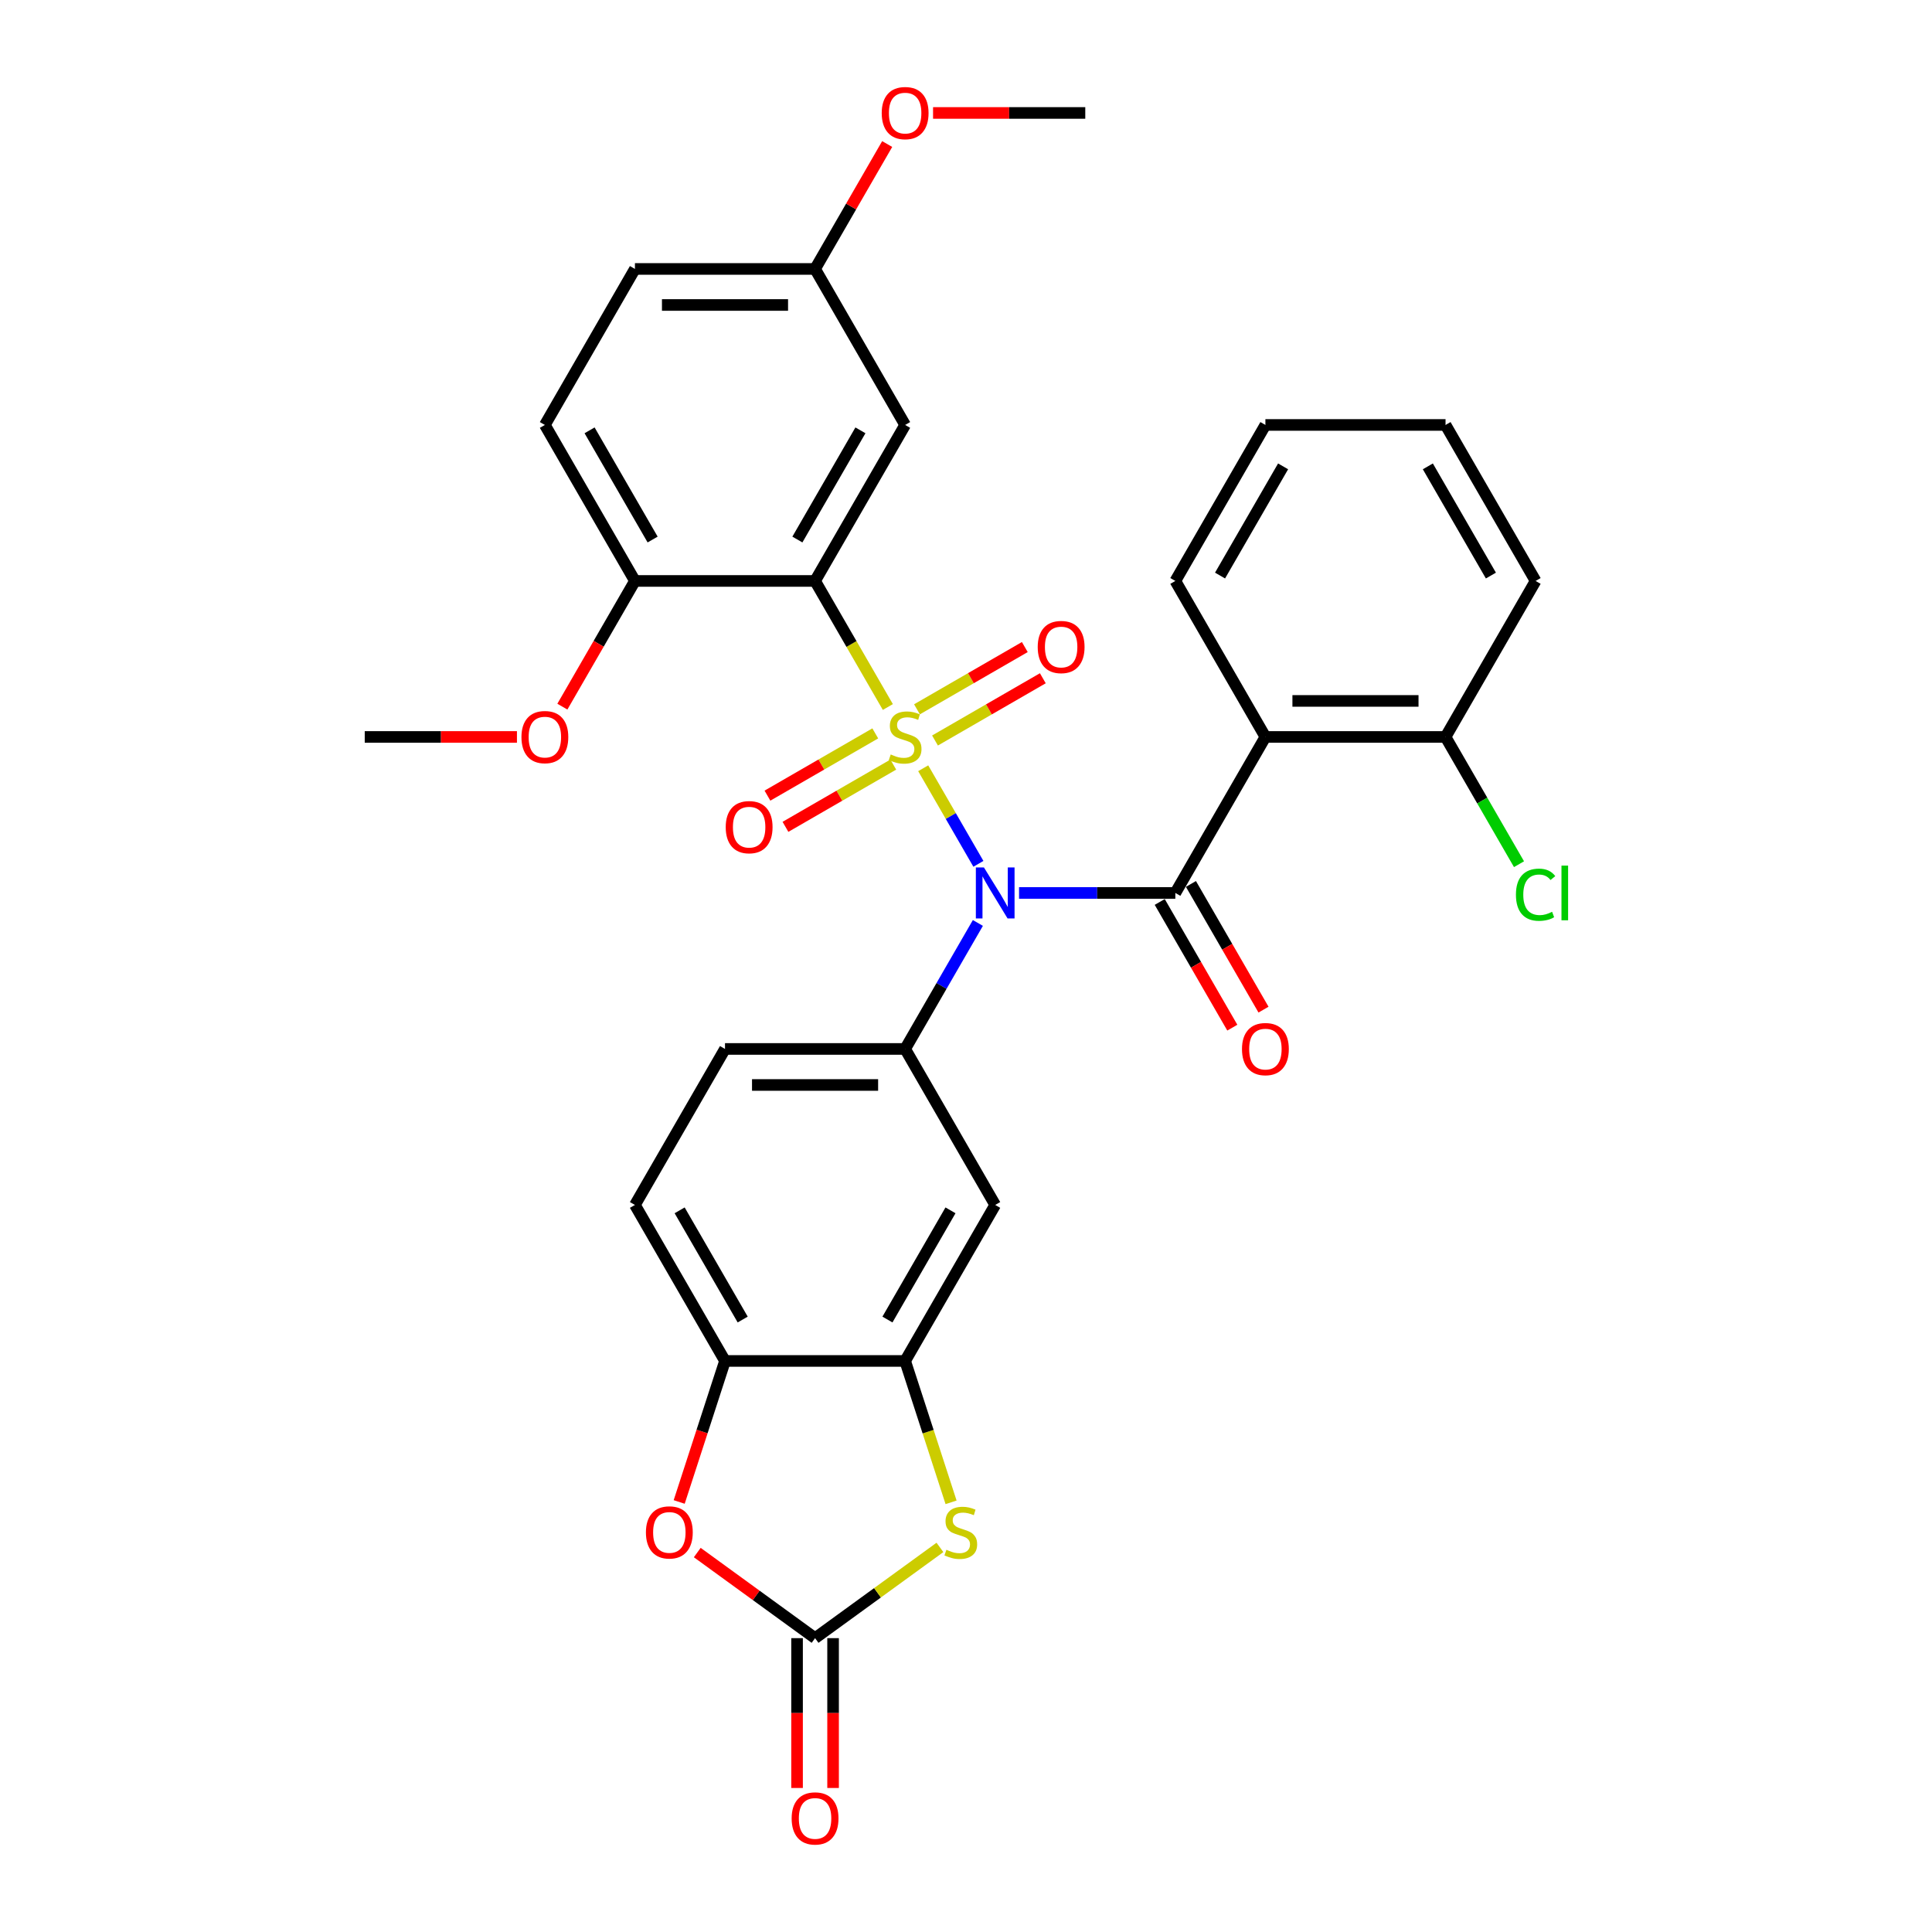 <?xml version='1.0' encoding='iso-8859-1'?>
<svg version='1.1' baseProfile='full'
              xmlns='http://www.w3.org/2000/svg'
                      xmlns:rdkit='http://www.rdkit.org/xml'
                      xmlns:xlink='http://www.w3.org/1999/xlink'
                  xml:space='preserve'
width='1000px' height='1000px' viewBox='0 0 1000 1000'>
<!-- END OF HEADER -->
<rect style='opacity:1.0;fill:#FFFFFF;stroke:none' width='1000' height='1000' x='0' y='0'> </rect>
<path class='bond-0' d='M 477.853,397.648 L 492.136,422.386' style='fill:none;fill-rule:evenodd;stroke:#CCCC00;stroke-width:6px;stroke-linecap:butt;stroke-linejoin:miter;stroke-opacity:1' />
<path class='bond-0' d='M 492.136,422.386 L 506.418,447.123' style='fill:none;fill-rule:evenodd;stroke:#0000FF;stroke-width:6px;stroke-linecap:butt;stroke-linejoin:miter;stroke-opacity:1' />
<path class='bond-2' d='M 459.551,365.948 L 440.715,333.323' style='fill:none;fill-rule:evenodd;stroke:#CCCC00;stroke-width:6px;stroke-linecap:butt;stroke-linejoin:miter;stroke-opacity:1' />
<path class='bond-2' d='M 440.715,333.323 L 421.879,300.698' style='fill:none;fill-rule:evenodd;stroke:#000000;stroke-width:6px;stroke-linecap:butt;stroke-linejoin:miter;stroke-opacity:1' />
<path class='bond-11' d='M 453.039,379.603 L 425.135,395.713' style='fill:none;fill-rule:evenodd;stroke:#CCCC00;stroke-width:6px;stroke-linecap:butt;stroke-linejoin:miter;stroke-opacity:1' />
<path class='bond-11' d='M 425.135,395.713 L 397.23,411.824' style='fill:none;fill-rule:evenodd;stroke:#FF0000;stroke-width:6px;stroke-linecap:butt;stroke-linejoin:miter;stroke-opacity:1' />
<path class='bond-11' d='M 462.363,395.752 L 434.458,411.862' style='fill:none;fill-rule:evenodd;stroke:#CCCC00;stroke-width:6px;stroke-linecap:butt;stroke-linejoin:miter;stroke-opacity:1' />
<path class='bond-11' d='M 434.458,411.862 L 406.554,427.973' style='fill:none;fill-rule:evenodd;stroke:#FF0000;stroke-width:6px;stroke-linecap:butt;stroke-linejoin:miter;stroke-opacity:1' />
<path class='bond-12' d='M 483.956,383.285 L 511.86,367.174' style='fill:none;fill-rule:evenodd;stroke:#CCCC00;stroke-width:6px;stroke-linecap:butt;stroke-linejoin:miter;stroke-opacity:1' />
<path class='bond-12' d='M 511.86,367.174 L 539.765,351.063' style='fill:none;fill-rule:evenodd;stroke:#FF0000;stroke-width:6px;stroke-linecap:butt;stroke-linejoin:miter;stroke-opacity:1' />
<path class='bond-12' d='M 474.633,367.135 L 502.537,351.025' style='fill:none;fill-rule:evenodd;stroke:#CCCC00;stroke-width:6px;stroke-linecap:butt;stroke-linejoin:miter;stroke-opacity:1' />
<path class='bond-12' d='M 502.537,351.025 L 530.441,334.914' style='fill:none;fill-rule:evenodd;stroke:#FF0000;stroke-width:6px;stroke-linecap:butt;stroke-linejoin:miter;stroke-opacity:1' />
<path class='bond-1' d='M 527.46,462.189 L 567.907,462.189' style='fill:none;fill-rule:evenodd;stroke:#0000FF;stroke-width:6px;stroke-linecap:butt;stroke-linejoin:miter;stroke-opacity:1' />
<path class='bond-1' d='M 567.907,462.189 L 608.353,462.189' style='fill:none;fill-rule:evenodd;stroke:#000000;stroke-width:6px;stroke-linecap:butt;stroke-linejoin:miter;stroke-opacity:1' />
<path class='bond-4' d='M 506.148,477.722 L 487.323,510.328' style='fill:none;fill-rule:evenodd;stroke:#0000FF;stroke-width:6px;stroke-linecap:butt;stroke-linejoin:miter;stroke-opacity:1' />
<path class='bond-4' d='M 487.323,510.328 L 468.498,542.934' style='fill:none;fill-rule:evenodd;stroke:#000000;stroke-width:6px;stroke-linecap:butt;stroke-linejoin:miter;stroke-opacity:1' />
<path class='bond-3' d='M 608.353,462.189 L 654.971,381.444' style='fill:none;fill-rule:evenodd;stroke:#000000;stroke-width:6px;stroke-linecap:butt;stroke-linejoin:miter;stroke-opacity:1' />
<path class='bond-15' d='M 600.278,466.851 L 619.06,499.382' style='fill:none;fill-rule:evenodd;stroke:#000000;stroke-width:6px;stroke-linecap:butt;stroke-linejoin:miter;stroke-opacity:1' />
<path class='bond-15' d='M 619.06,499.382 L 637.842,531.914' style='fill:none;fill-rule:evenodd;stroke:#FF0000;stroke-width:6px;stroke-linecap:butt;stroke-linejoin:miter;stroke-opacity:1' />
<path class='bond-15' d='M 616.427,457.527 L 635.209,490.059' style='fill:none;fill-rule:evenodd;stroke:#000000;stroke-width:6px;stroke-linecap:butt;stroke-linejoin:miter;stroke-opacity:1' />
<path class='bond-15' d='M 635.209,490.059 L 653.991,522.59' style='fill:none;fill-rule:evenodd;stroke:#FF0000;stroke-width:6px;stroke-linecap:butt;stroke-linejoin:miter;stroke-opacity:1' />
<path class='bond-13' d='M 421.879,300.698 L 468.498,219.953' style='fill:none;fill-rule:evenodd;stroke:#000000;stroke-width:6px;stroke-linecap:butt;stroke-linejoin:miter;stroke-opacity:1' />
<path class='bond-13' d='M 412.723,279.263 L 445.356,222.741' style='fill:none;fill-rule:evenodd;stroke:#000000;stroke-width:6px;stroke-linecap:butt;stroke-linejoin:miter;stroke-opacity:1' />
<path class='bond-14' d='M 421.879,300.698 L 328.642,300.698' style='fill:none;fill-rule:evenodd;stroke:#000000;stroke-width:6px;stroke-linecap:butt;stroke-linejoin:miter;stroke-opacity:1' />
<path class='bond-16' d='M 654.971,381.444 L 748.208,381.444' style='fill:none;fill-rule:evenodd;stroke:#000000;stroke-width:6px;stroke-linecap:butt;stroke-linejoin:miter;stroke-opacity:1' />
<path class='bond-16' d='M 668.957,362.796 L 734.222,362.796' style='fill:none;fill-rule:evenodd;stroke:#000000;stroke-width:6px;stroke-linecap:butt;stroke-linejoin:miter;stroke-opacity:1' />
<path class='bond-23' d='M 654.971,381.444 L 608.353,300.698' style='fill:none;fill-rule:evenodd;stroke:#000000;stroke-width:6px;stroke-linecap:butt;stroke-linejoin:miter;stroke-opacity:1' />
<path class='bond-9' d='M 468.498,542.934 L 515.116,623.68' style='fill:none;fill-rule:evenodd;stroke:#000000;stroke-width:6px;stroke-linecap:butt;stroke-linejoin:miter;stroke-opacity:1' />
<path class='bond-18' d='M 468.498,542.934 L 375.261,542.934' style='fill:none;fill-rule:evenodd;stroke:#000000;stroke-width:6px;stroke-linecap:butt;stroke-linejoin:miter;stroke-opacity:1' />
<path class='bond-18' d='M 454.512,561.582 L 389.246,561.582' style='fill:none;fill-rule:evenodd;stroke:#000000;stroke-width:6px;stroke-linecap:butt;stroke-linejoin:miter;stroke-opacity:1' />
<path class='bond-5' d='M 421.879,847.902 L 454.196,824.422' style='fill:none;fill-rule:evenodd;stroke:#000000;stroke-width:6px;stroke-linecap:butt;stroke-linejoin:miter;stroke-opacity:1' />
<path class='bond-5' d='M 454.196,824.422 L 486.512,800.943' style='fill:none;fill-rule:evenodd;stroke:#CCCC00;stroke-width:6px;stroke-linecap:butt;stroke-linejoin:miter;stroke-opacity:1' />
<path class='bond-17' d='M 412.556,847.902 L 412.556,886.679' style='fill:none;fill-rule:evenodd;stroke:#000000;stroke-width:6px;stroke-linecap:butt;stroke-linejoin:miter;stroke-opacity:1' />
<path class='bond-17' d='M 412.556,886.679 L 412.556,925.456' style='fill:none;fill-rule:evenodd;stroke:#FF0000;stroke-width:6px;stroke-linecap:butt;stroke-linejoin:miter;stroke-opacity:1' />
<path class='bond-17' d='M 431.203,847.902 L 431.203,886.679' style='fill:none;fill-rule:evenodd;stroke:#000000;stroke-width:6px;stroke-linecap:butt;stroke-linejoin:miter;stroke-opacity:1' />
<path class='bond-17' d='M 431.203,886.679 L 431.203,925.456' style='fill:none;fill-rule:evenodd;stroke:#FF0000;stroke-width:6px;stroke-linecap:butt;stroke-linejoin:miter;stroke-opacity:1' />
<path class='bond-34' d='M 421.879,847.902 L 391.39,825.75' style='fill:none;fill-rule:evenodd;stroke:#000000;stroke-width:6px;stroke-linecap:butt;stroke-linejoin:miter;stroke-opacity:1' />
<path class='bond-34' d='M 391.39,825.75 L 360.901,803.598' style='fill:none;fill-rule:evenodd;stroke:#FF0000;stroke-width:6px;stroke-linecap:butt;stroke-linejoin:miter;stroke-opacity:1' />
<path class='bond-6' d='M 492.274,777.602 L 480.386,741.014' style='fill:none;fill-rule:evenodd;stroke:#CCCC00;stroke-width:6px;stroke-linecap:butt;stroke-linejoin:miter;stroke-opacity:1' />
<path class='bond-6' d='M 480.386,741.014 L 468.498,704.425' style='fill:none;fill-rule:evenodd;stroke:#000000;stroke-width:6px;stroke-linecap:butt;stroke-linejoin:miter;stroke-opacity:1' />
<path class='bond-7' d='M 468.498,704.425 L 515.116,623.68' style='fill:none;fill-rule:evenodd;stroke:#000000;stroke-width:6px;stroke-linecap:butt;stroke-linejoin:miter;stroke-opacity:1' />
<path class='bond-7' d='M 459.341,682.99 L 491.974,626.468' style='fill:none;fill-rule:evenodd;stroke:#000000;stroke-width:6px;stroke-linecap:butt;stroke-linejoin:miter;stroke-opacity:1' />
<path class='bond-33' d='M 468.498,704.425 L 375.261,704.425' style='fill:none;fill-rule:evenodd;stroke:#000000;stroke-width:6px;stroke-linecap:butt;stroke-linejoin:miter;stroke-opacity:1' />
<path class='bond-8' d='M 351.545,777.416 L 363.403,740.92' style='fill:none;fill-rule:evenodd;stroke:#FF0000;stroke-width:6px;stroke-linecap:butt;stroke-linejoin:miter;stroke-opacity:1' />
<path class='bond-8' d='M 363.403,740.92 L 375.261,704.425' style='fill:none;fill-rule:evenodd;stroke:#000000;stroke-width:6px;stroke-linecap:butt;stroke-linejoin:miter;stroke-opacity:1' />
<path class='bond-10' d='M 375.261,704.425 L 328.642,623.68' style='fill:none;fill-rule:evenodd;stroke:#000000;stroke-width:6px;stroke-linecap:butt;stroke-linejoin:miter;stroke-opacity:1' />
<path class='bond-10' d='M 384.417,682.99 L 351.784,626.468' style='fill:none;fill-rule:evenodd;stroke:#000000;stroke-width:6px;stroke-linecap:butt;stroke-linejoin:miter;stroke-opacity:1' />
<path class='bond-21' d='M 468.498,219.953 L 421.879,139.207' style='fill:none;fill-rule:evenodd;stroke:#000000;stroke-width:6px;stroke-linecap:butt;stroke-linejoin:miter;stroke-opacity:1' />
<path class='bond-20' d='M 328.642,300.698 L 282.024,219.953' style='fill:none;fill-rule:evenodd;stroke:#000000;stroke-width:6px;stroke-linecap:butt;stroke-linejoin:miter;stroke-opacity:1' />
<path class='bond-20' d='M 337.799,279.263 L 305.166,222.741' style='fill:none;fill-rule:evenodd;stroke:#000000;stroke-width:6px;stroke-linecap:butt;stroke-linejoin:miter;stroke-opacity:1' />
<path class='bond-25' d='M 328.642,300.698 L 309.86,333.23' style='fill:none;fill-rule:evenodd;stroke:#000000;stroke-width:6px;stroke-linecap:butt;stroke-linejoin:miter;stroke-opacity:1' />
<path class='bond-25' d='M 309.86,333.23 L 291.078,365.761' style='fill:none;fill-rule:evenodd;stroke:#FF0000;stroke-width:6px;stroke-linecap:butt;stroke-linejoin:miter;stroke-opacity:1' />
<path class='bond-22' d='M 748.208,381.444 L 767.221,414.376' style='fill:none;fill-rule:evenodd;stroke:#000000;stroke-width:6px;stroke-linecap:butt;stroke-linejoin:miter;stroke-opacity:1' />
<path class='bond-22' d='M 767.221,414.376 L 786.235,447.308' style='fill:none;fill-rule:evenodd;stroke:#00CC00;stroke-width:6px;stroke-linecap:butt;stroke-linejoin:miter;stroke-opacity:1' />
<path class='bond-27' d='M 748.208,381.444 L 794.826,300.698' style='fill:none;fill-rule:evenodd;stroke:#000000;stroke-width:6px;stroke-linecap:butt;stroke-linejoin:miter;stroke-opacity:1' />
<path class='bond-19' d='M 375.261,542.934 L 328.642,623.68' style='fill:none;fill-rule:evenodd;stroke:#000000;stroke-width:6px;stroke-linecap:butt;stroke-linejoin:miter;stroke-opacity:1' />
<path class='bond-24' d='M 282.024,219.953 L 328.642,139.207' style='fill:none;fill-rule:evenodd;stroke:#000000;stroke-width:6px;stroke-linecap:butt;stroke-linejoin:miter;stroke-opacity:1' />
<path class='bond-26' d='M 421.879,139.207 L 440.543,106.881' style='fill:none;fill-rule:evenodd;stroke:#000000;stroke-width:6px;stroke-linecap:butt;stroke-linejoin:miter;stroke-opacity:1' />
<path class='bond-26' d='M 440.543,106.881 L 459.206,74.555' style='fill:none;fill-rule:evenodd;stroke:#FF0000;stroke-width:6px;stroke-linecap:butt;stroke-linejoin:miter;stroke-opacity:1' />
<path class='bond-32' d='M 421.879,139.207 L 328.642,139.207' style='fill:none;fill-rule:evenodd;stroke:#000000;stroke-width:6px;stroke-linecap:butt;stroke-linejoin:miter;stroke-opacity:1' />
<path class='bond-32' d='M 407.894,157.855 L 342.628,157.855' style='fill:none;fill-rule:evenodd;stroke:#000000;stroke-width:6px;stroke-linecap:butt;stroke-linejoin:miter;stroke-opacity:1' />
<path class='bond-30' d='M 608.353,300.698 L 654.971,219.953' style='fill:none;fill-rule:evenodd;stroke:#000000;stroke-width:6px;stroke-linecap:butt;stroke-linejoin:miter;stroke-opacity:1' />
<path class='bond-30' d='M 631.494,297.91 L 664.127,241.388' style='fill:none;fill-rule:evenodd;stroke:#000000;stroke-width:6px;stroke-linecap:butt;stroke-linejoin:miter;stroke-opacity:1' />
<path class='bond-28' d='M 267.572,381.444 L 228.18,381.444' style='fill:none;fill-rule:evenodd;stroke:#FF0000;stroke-width:6px;stroke-linecap:butt;stroke-linejoin:miter;stroke-opacity:1' />
<path class='bond-28' d='M 228.18,381.444 L 188.787,381.444' style='fill:none;fill-rule:evenodd;stroke:#000000;stroke-width:6px;stroke-linecap:butt;stroke-linejoin:miter;stroke-opacity:1' />
<path class='bond-29' d='M 482.949,58.462 L 522.342,58.462' style='fill:none;fill-rule:evenodd;stroke:#FF0000;stroke-width:6px;stroke-linecap:butt;stroke-linejoin:miter;stroke-opacity:1' />
<path class='bond-29' d='M 522.342,58.462 L 561.734,58.462' style='fill:none;fill-rule:evenodd;stroke:#000000;stroke-width:6px;stroke-linecap:butt;stroke-linejoin:miter;stroke-opacity:1' />
<path class='bond-35' d='M 794.826,300.698 L 748.208,219.953' style='fill:none;fill-rule:evenodd;stroke:#000000;stroke-width:6px;stroke-linecap:butt;stroke-linejoin:miter;stroke-opacity:1' />
<path class='bond-35' d='M 771.684,297.91 L 739.051,241.388' style='fill:none;fill-rule:evenodd;stroke:#000000;stroke-width:6px;stroke-linecap:butt;stroke-linejoin:miter;stroke-opacity:1' />
<path class='bond-31' d='M 654.971,219.953 L 748.208,219.953' style='fill:none;fill-rule:evenodd;stroke:#000000;stroke-width:6px;stroke-linecap:butt;stroke-linejoin:miter;stroke-opacity:1' />
<path  class='atom-0' d='M 461.039 390.506
Q 461.337 390.618, 462.568 391.14
Q 463.798 391.662, 465.141 391.998
Q 466.521 392.296, 467.864 392.296
Q 470.362 392.296, 471.817 391.103
Q 473.271 389.872, 473.271 387.746
Q 473.271 386.292, 472.525 385.397
Q 471.817 384.502, 470.698 384.017
Q 469.579 383.532, 467.714 382.973
Q 465.365 382.264, 463.948 381.593
Q 462.568 380.921, 461.561 379.504
Q 460.591 378.087, 460.591 375.7
Q 460.591 372.381, 462.829 370.33
Q 465.104 368.278, 469.579 368.278
Q 472.637 368.278, 476.106 369.733
L 475.248 372.605
Q 472.078 371.299, 469.691 371.299
Q 467.118 371.299, 465.7 372.381
Q 464.283 373.425, 464.321 375.253
Q 464.321 376.67, 465.029 377.528
Q 465.775 378.385, 466.819 378.87
Q 467.901 379.355, 469.691 379.914
Q 472.078 380.66, 473.495 381.406
Q 474.912 382.152, 475.919 383.681
Q 476.963 385.173, 476.963 387.746
Q 476.963 391.401, 474.502 393.378
Q 472.078 395.317, 468.013 395.317
Q 465.663 395.317, 463.873 394.795
Q 462.12 394.31, 460.032 393.452
L 461.039 390.506
' fill='#CCCC00'/>
<path  class='atom-1' d='M 509.279 448.987
L 517.932 462.972
Q 518.789 464.352, 520.169 466.851
Q 521.549 469.349, 521.624 469.499
L 521.624 448.987
L 525.13 448.987
L 525.13 475.391
L 521.512 475.391
L 512.226 460.1
Q 511.144 458.31, 509.988 456.259
Q 508.869 454.208, 508.533 453.574
L 508.533 475.391
L 505.102 475.391
L 505.102 448.987
L 509.279 448.987
' fill='#0000FF'/>
<path  class='atom-7' d='M 489.85 802.161
Q 490.149 802.273, 491.379 802.795
Q 492.61 803.317, 493.953 803.653
Q 495.333 803.951, 496.675 803.951
Q 499.174 803.951, 500.629 802.758
Q 502.083 801.527, 502.083 799.401
Q 502.083 797.947, 501.337 797.052
Q 500.629 796.157, 499.51 795.672
Q 498.391 795.187, 496.526 794.627
Q 494.177 793.919, 492.759 793.248
Q 491.379 792.576, 490.372 791.159
Q 489.403 789.742, 489.403 787.355
Q 489.403 784.036, 491.64 781.985
Q 493.915 779.933, 498.391 779.933
Q 501.449 779.933, 504.917 781.388
L 504.06 784.26
Q 500.89 782.954, 498.503 782.954
Q 495.929 782.954, 494.512 784.036
Q 493.095 785.08, 493.132 786.907
Q 493.132 788.325, 493.841 789.182
Q 494.587 790.04, 495.631 790.525
Q 496.713 791.01, 498.503 791.569
Q 500.89 792.315, 502.307 793.061
Q 503.724 793.807, 504.731 795.336
Q 505.775 796.828, 505.775 799.401
Q 505.775 803.056, 503.314 805.033
Q 500.89 806.972, 496.824 806.972
Q 494.475 806.972, 492.685 806.45
Q 490.932 805.965, 488.843 805.107
L 489.85 802.161
' fill='#CCCC00'/>
<path  class='atom-9' d='M 334.328 793.173
Q 334.328 786.833, 337.461 783.29
Q 340.594 779.747, 346.449 779.747
Q 352.304 779.747, 355.437 783.29
Q 358.57 786.833, 358.57 793.173
Q 358.57 799.588, 355.4 803.243
Q 352.23 806.86, 346.449 806.86
Q 340.631 806.86, 337.461 803.243
Q 334.328 799.625, 334.328 793.173
M 346.449 803.877
Q 350.477 803.877, 352.64 801.191
Q 354.84 798.469, 354.84 793.173
Q 354.84 787.989, 352.64 785.378
Q 350.477 782.73, 346.449 782.73
Q 342.421 782.73, 340.221 785.341
Q 338.058 787.952, 338.058 793.173
Q 338.058 798.506, 340.221 801.191
Q 342.421 803.877, 346.449 803.877
' fill='#FF0000'/>
<path  class='atom-12' d='M 375.631 428.136
Q 375.631 421.796, 378.764 418.253
Q 381.897 414.71, 387.752 414.71
Q 393.607 414.71, 396.74 418.253
Q 399.873 421.796, 399.873 428.136
Q 399.873 434.551, 396.703 438.206
Q 393.533 441.824, 387.752 441.824
Q 381.934 441.824, 378.764 438.206
Q 375.631 434.588, 375.631 428.136
M 387.752 438.84
Q 391.78 438.84, 393.943 436.155
Q 396.143 433.432, 396.143 428.136
Q 396.143 422.953, 393.943 420.342
Q 391.78 417.694, 387.752 417.694
Q 383.724 417.694, 381.524 420.305
Q 379.361 422.915, 379.361 428.136
Q 379.361 433.47, 381.524 436.155
Q 383.724 438.84, 387.752 438.84
' fill='#FF0000'/>
<path  class='atom-13' d='M 537.122 334.9
Q 537.122 328.56, 540.255 325.017
Q 543.388 321.474, 549.243 321.474
Q 555.098 321.474, 558.231 325.017
Q 561.364 328.56, 561.364 334.9
Q 561.364 341.314, 558.194 344.969
Q 555.024 348.587, 549.243 348.587
Q 543.425 348.587, 540.255 344.969
Q 537.122 341.352, 537.122 334.9
M 549.243 345.603
Q 553.271 345.603, 555.434 342.918
Q 557.634 340.196, 557.634 334.9
Q 557.634 329.716, 555.434 327.105
Q 553.271 324.457, 549.243 324.457
Q 545.215 324.457, 543.015 327.068
Q 540.852 329.678, 540.852 334.9
Q 540.852 340.233, 543.015 342.918
Q 545.215 345.603, 549.243 345.603
' fill='#FF0000'/>
<path  class='atom-16' d='M 642.85 543.009
Q 642.85 536.669, 645.983 533.126
Q 649.116 529.583, 654.971 529.583
Q 660.826 529.583, 663.959 533.126
Q 667.092 536.669, 667.092 543.009
Q 667.092 549.424, 663.922 553.078
Q 660.752 556.696, 654.971 556.696
Q 649.153 556.696, 645.983 553.078
Q 642.85 549.461, 642.85 543.009
M 654.971 553.712
Q 658.999 553.712, 661.162 551.027
Q 663.362 548.305, 663.362 543.009
Q 663.362 537.825, 661.162 535.214
Q 658.999 532.566, 654.971 532.566
Q 650.943 532.566, 648.743 535.177
Q 646.58 537.788, 646.58 543.009
Q 646.58 548.342, 648.743 551.027
Q 650.943 553.712, 654.971 553.712
' fill='#FF0000'/>
<path  class='atom-18' d='M 409.758 941.213
Q 409.758 934.873, 412.891 931.33
Q 416.024 927.787, 421.879 927.787
Q 427.734 927.787, 430.867 931.33
Q 434 934.873, 434 941.213
Q 434 947.628, 430.83 951.282
Q 427.66 954.9, 421.879 954.9
Q 416.061 954.9, 412.891 951.282
Q 409.758 947.665, 409.758 941.213
M 421.879 951.916
Q 425.907 951.916, 428.07 949.231
Q 430.27 946.509, 430.27 941.213
Q 430.27 936.029, 428.07 933.418
Q 425.907 930.77, 421.879 930.77
Q 417.851 930.77, 415.651 933.381
Q 413.488 935.992, 413.488 941.213
Q 413.488 946.546, 415.651 949.231
Q 417.851 951.916, 421.879 951.916
' fill='#FF0000'/>
<path  class='atom-23' d='M 784.645 463.103
Q 784.645 456.539, 787.703 453.108
Q 790.798 449.639, 796.654 449.639
Q 802.099 449.639, 805.008 453.481
L 802.546 455.494
Q 800.42 452.697, 796.654 452.697
Q 792.663 452.697, 790.537 455.383
Q 788.449 458.031, 788.449 463.103
Q 788.449 468.324, 790.612 471.009
Q 792.812 473.694, 797.064 473.694
Q 799.973 473.694, 803.367 471.941
L 804.411 474.739
Q 803.031 475.634, 800.942 476.156
Q 798.854 476.678, 796.542 476.678
Q 790.798 476.678, 787.703 473.172
Q 784.645 469.666, 784.645 463.103
' fill='#00CC00'/>
<path  class='atom-23' d='M 808.215 448.036
L 811.646 448.036
L 811.646 476.342
L 808.215 476.342
L 808.215 448.036
' fill='#00CC00'/>
<path  class='atom-26' d='M 269.903 381.518
Q 269.903 375.178, 273.036 371.635
Q 276.169 368.092, 282.024 368.092
Q 287.879 368.092, 291.012 371.635
Q 294.145 375.178, 294.145 381.518
Q 294.145 387.933, 290.975 391.588
Q 287.805 395.205, 282.024 395.205
Q 276.206 395.205, 273.036 391.588
Q 269.903 387.97, 269.903 381.518
M 282.024 392.222
Q 286.052 392.222, 288.215 389.536
Q 290.415 386.814, 290.415 381.518
Q 290.415 376.334, 288.215 373.724
Q 286.052 371.076, 282.024 371.076
Q 277.996 371.076, 275.796 373.686
Q 273.633 376.297, 273.633 381.518
Q 273.633 386.851, 275.796 389.536
Q 277.996 392.222, 282.024 392.222
' fill='#FF0000'/>
<path  class='atom-27' d='M 456.377 58.537
Q 456.377 52.197, 459.51 48.654
Q 462.642 45.111, 468.498 45.111
Q 474.353 45.111, 477.486 48.654
Q 480.618 52.197, 480.618 58.537
Q 480.618 64.951, 477.448 68.606
Q 474.278 72.224, 468.498 72.224
Q 462.68 72.224, 459.51 68.606
Q 456.377 64.989, 456.377 58.537
M 468.498 69.24
Q 472.525 69.24, 474.688 66.555
Q 476.889 63.833, 476.889 58.537
Q 476.889 53.353, 474.688 50.742
Q 472.525 48.094, 468.498 48.094
Q 464.47 48.094, 462.269 50.705
Q 460.106 53.315, 460.106 58.537
Q 460.106 63.87, 462.269 66.555
Q 464.47 69.24, 468.498 69.24
' fill='#FF0000'/>
</svg>
